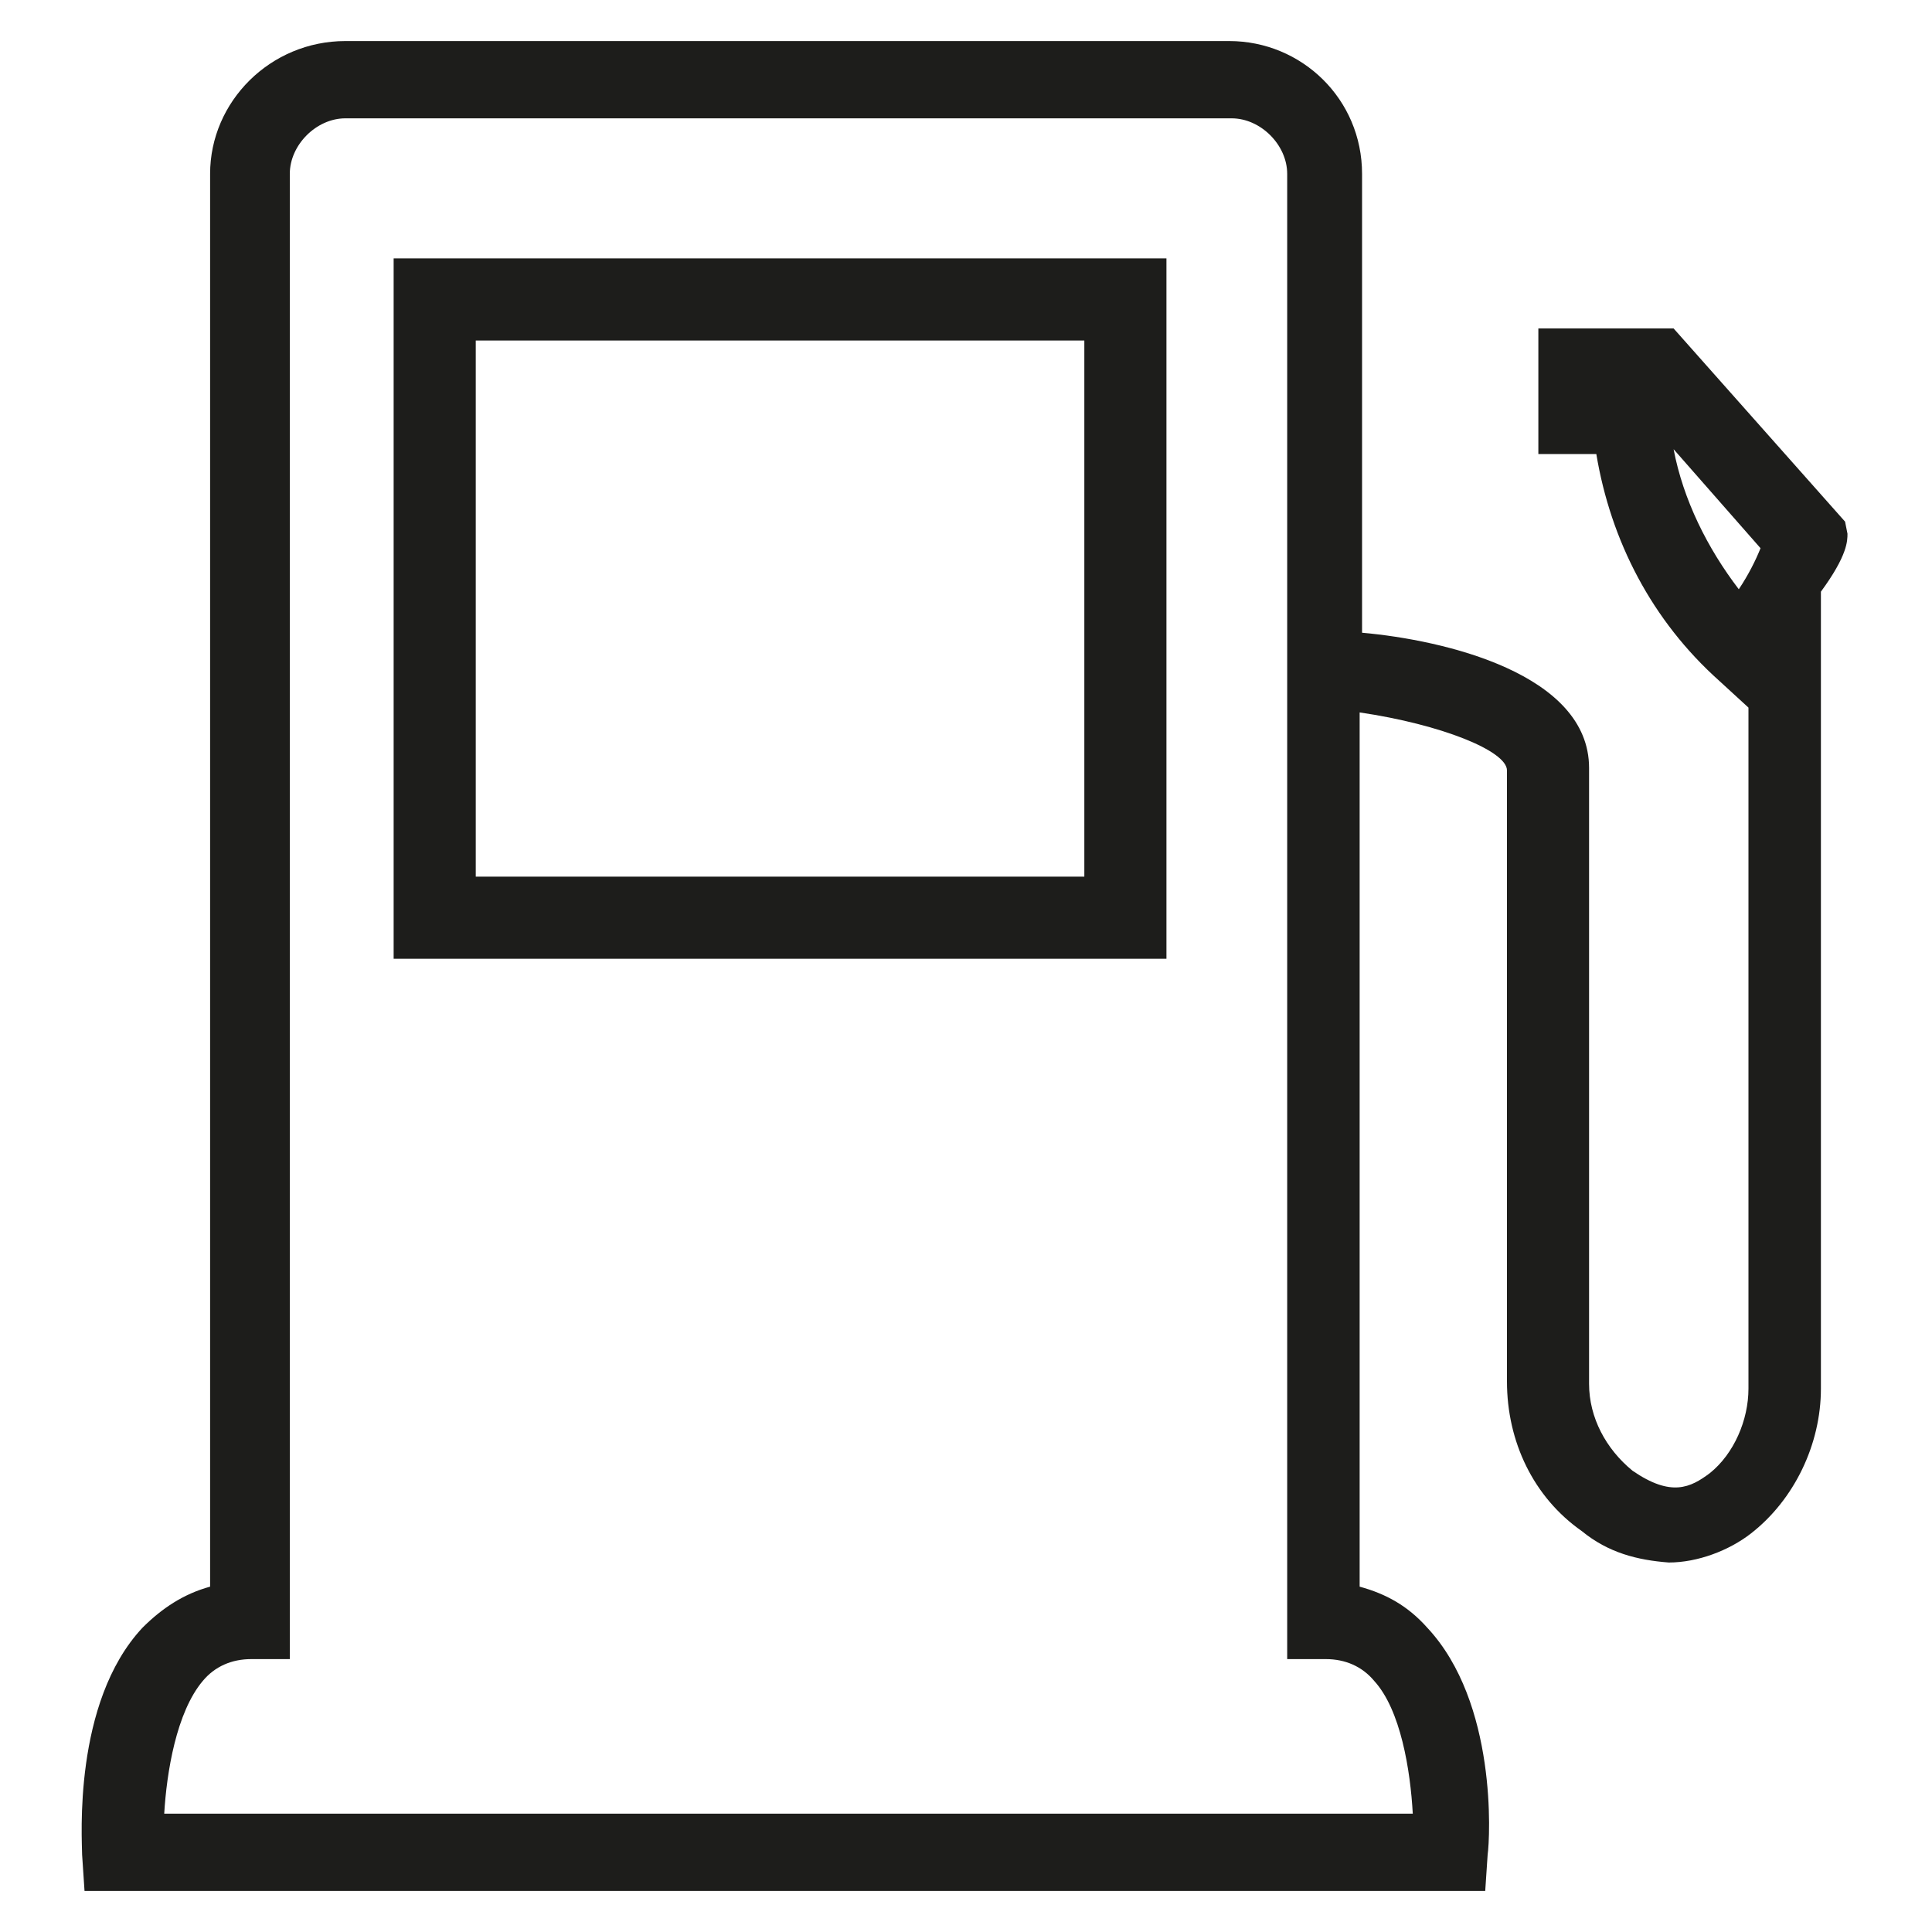 <?xml version="1.0" encoding="utf-8"?>
<!-- Generator: Adobe Illustrator 23.0.1, SVG Export Plug-In . SVG Version: 6.00 Build 0)  -->
<svg version="1.1" id="Calque_1" xmlns="http://www.w3.org/2000/svg" xmlns:xlink="http://www.w3.org/1999/xlink" x="0px" y="0px"
	 viewBox="0 0 80 80" style="enable-background:new 0 0 80 80;" xml:space="preserve">
<style type="text/css">
	.st0{fill:#1D1D1B;}
</style>
<path class="st0" d="M48.3,39.7h-32v-29h32V39.7z M19.7,36.3h25.2V14.1H19.7V36.3z"/>
<path class="st0" d="M76.5,22.1l-0.1-0.5l-7.1-8h-5.6v5.2h2.4c0.6,3.6,2.3,6.9,5.1,9.4l1.2,1.1l0,0v28.2c0,1.3-0.6,2.7-1.6,3.5
	c-0.8,0.6-1.6,1-3.2-0.1c-1.1-0.9-1.8-2.2-1.8-3.6V31.8c0-3.9-6-5.3-9.4-5.6v-19c0-3.1-2.5-5.5-5.5-5.5H14.3c-3.1,0-5.6,2.5-5.6,5.5
	v58.5c-1.1,0.3-2,0.9-2.8,1.7c-2.9,3.1-2.5,8.8-2.5,9.4l0.1,1.5h58l0.1-1.5c0.1-0.7,0.4-6.3-2.5-9.4c-0.8-0.9-1.7-1.4-2.8-1.7V29.5
	c3.4,0.5,6.1,1.6,6.1,2.4v25.3c0,2.5,1.1,4.8,3.1,6.2c1.1,0.9,2.3,1.2,3.6,1.3c1.2,0,2.5-0.5,3.4-1.2c1.8-1.4,2.9-3.7,2.9-6V24.5
	C76.5,23,76.5,22.4,76.5,22.1z M56.9,69.6c1.1,1.2,1.5,3.7,1.6,5.5H6.8c0.1-1.7,0.5-4.2,1.6-5.5c0.5-0.6,1.2-0.9,2-0.9H12V7.2
	c0-1.2,1.1-2.3,2.3-2.3H51c1.2,0,2.3,1.1,2.3,2.3v61.5h1.6C55.7,68.7,56.4,69,56.9,69.6z M72,24.4c-1.3-1.7-2.3-3.7-2.7-5.8l3.6,4.1
	C72.7,23.2,72.4,23.8,72,24.4z"/>
</svg>
